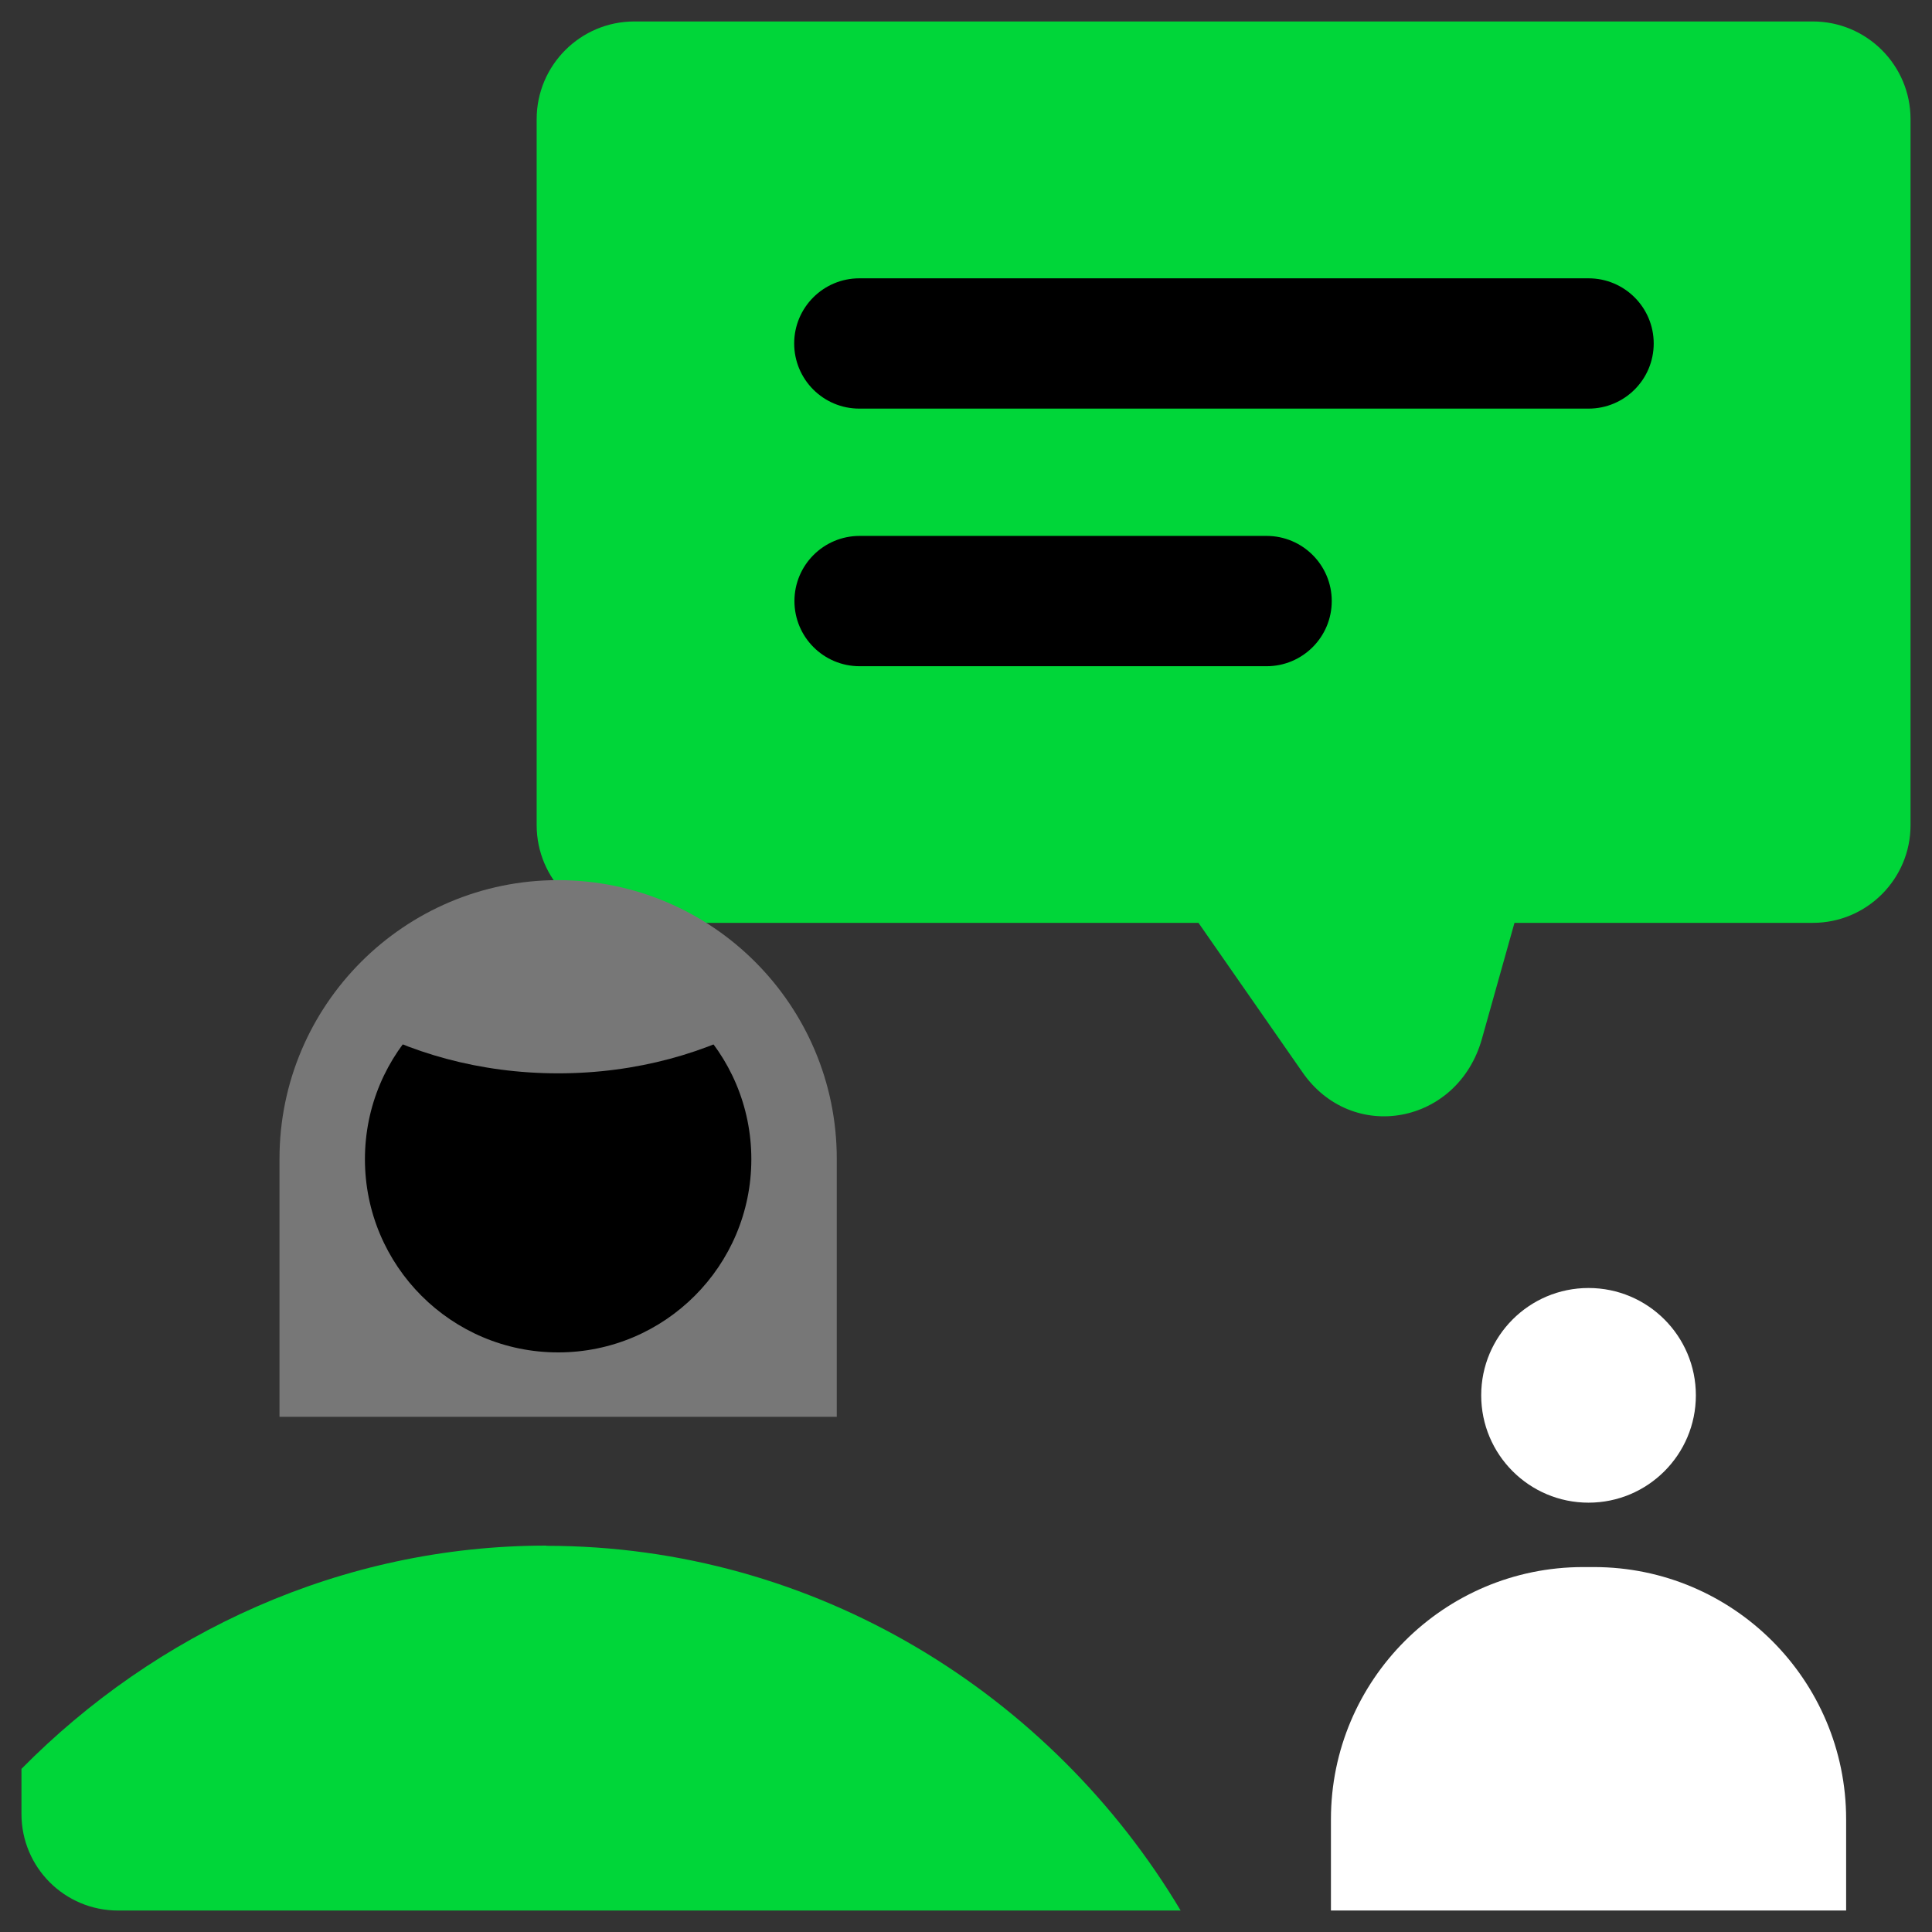 <svg width="90" height="90" viewBox="0 0 90 90" fill="none" xmlns="http://www.w3.org/2000/svg">
<rect x="0" y="0" width="90" height="90" fill="#333333" stroke="none"/>
<path d="M29.55 1H84.45C86.96 1 89 3.04 89 5.55V38.44C89 40.95 86.96 42.99 84.45 42.99H70.55L69.04 48.37C67.93 52.39 62.98 53.31 60.66 49.93L55.83 42.99H29.55C27.04 42.99 25 40.95 25 38.44V5.55C25 3.04 27.04 1 29.55 1Z" fill="#00D639"/>
<path fill-rule="evenodd" clip-rule="evenodd" d="M36.996 16C36.996 14.324 38.355 12.965 40.031 12.965H74.001C75.677 12.965 77.036 14.324 77.036 16C77.036 17.676 75.677 19.035 74.001 19.035H40.031C38.355 19.035 36.996 17.676 36.996 16Z" fill="black"/>
<path fill-rule="evenodd" clip-rule="evenodd" d="M37.008 28C37.008 26.324 38.367 24.965 40.043 24.965H59.003C60.679 24.965 62.038 26.324 62.038 28C62.038 29.676 60.679 31.035 59.003 31.035H40.043C38.367 31.035 37.008 29.676 37.008 28Z" fill="black"/>
<path d="M25.45 72C15.88 72 7.23 76.09 1 82.4V84.5C1 86.99 3.01 89 5.5 89H55C49 78.94 38.01 72.01 25.45 72.01V72Z" fill="#00D639"/>
<path d="M73.75 73H74.25C80.73 73 86 78.26 86 84.75V89H62V84.75C62 78.27 67.26 73 73.75 73Z" fill="white"/>
<path d="M74 70C76.761 70 79 67.761 79 65C79 62.239 76.761 60 74 60C71.239 60 69 62.239 69 65C69 67.761 71.239 70 74 70Z" fill="white"/>
<path d="M26 41C33.16 41 38.98 46.82 38.98 53.98V66H13.02V53.98C13.02 46.82 18.84 41 26 41Z" fill="#777777"/>
<path d="M26 63C30.971 63 35 58.971 35 54C35 49.029 30.971 45 26 45C21.029 45 17 49.029 17 54C17 58.971 21.029 63 26 63Z" fill="black"/>
<path d="M26.002 42C22.072 42 18.612 44.17 16.352 47.49C19.022 49.04 22.342 50 26.002 50C29.662 50 32.982 49.04 35.652 47.49C33.392 44.17 29.932 42 26.002 42Z" fill="#777777"/>
</svg>
